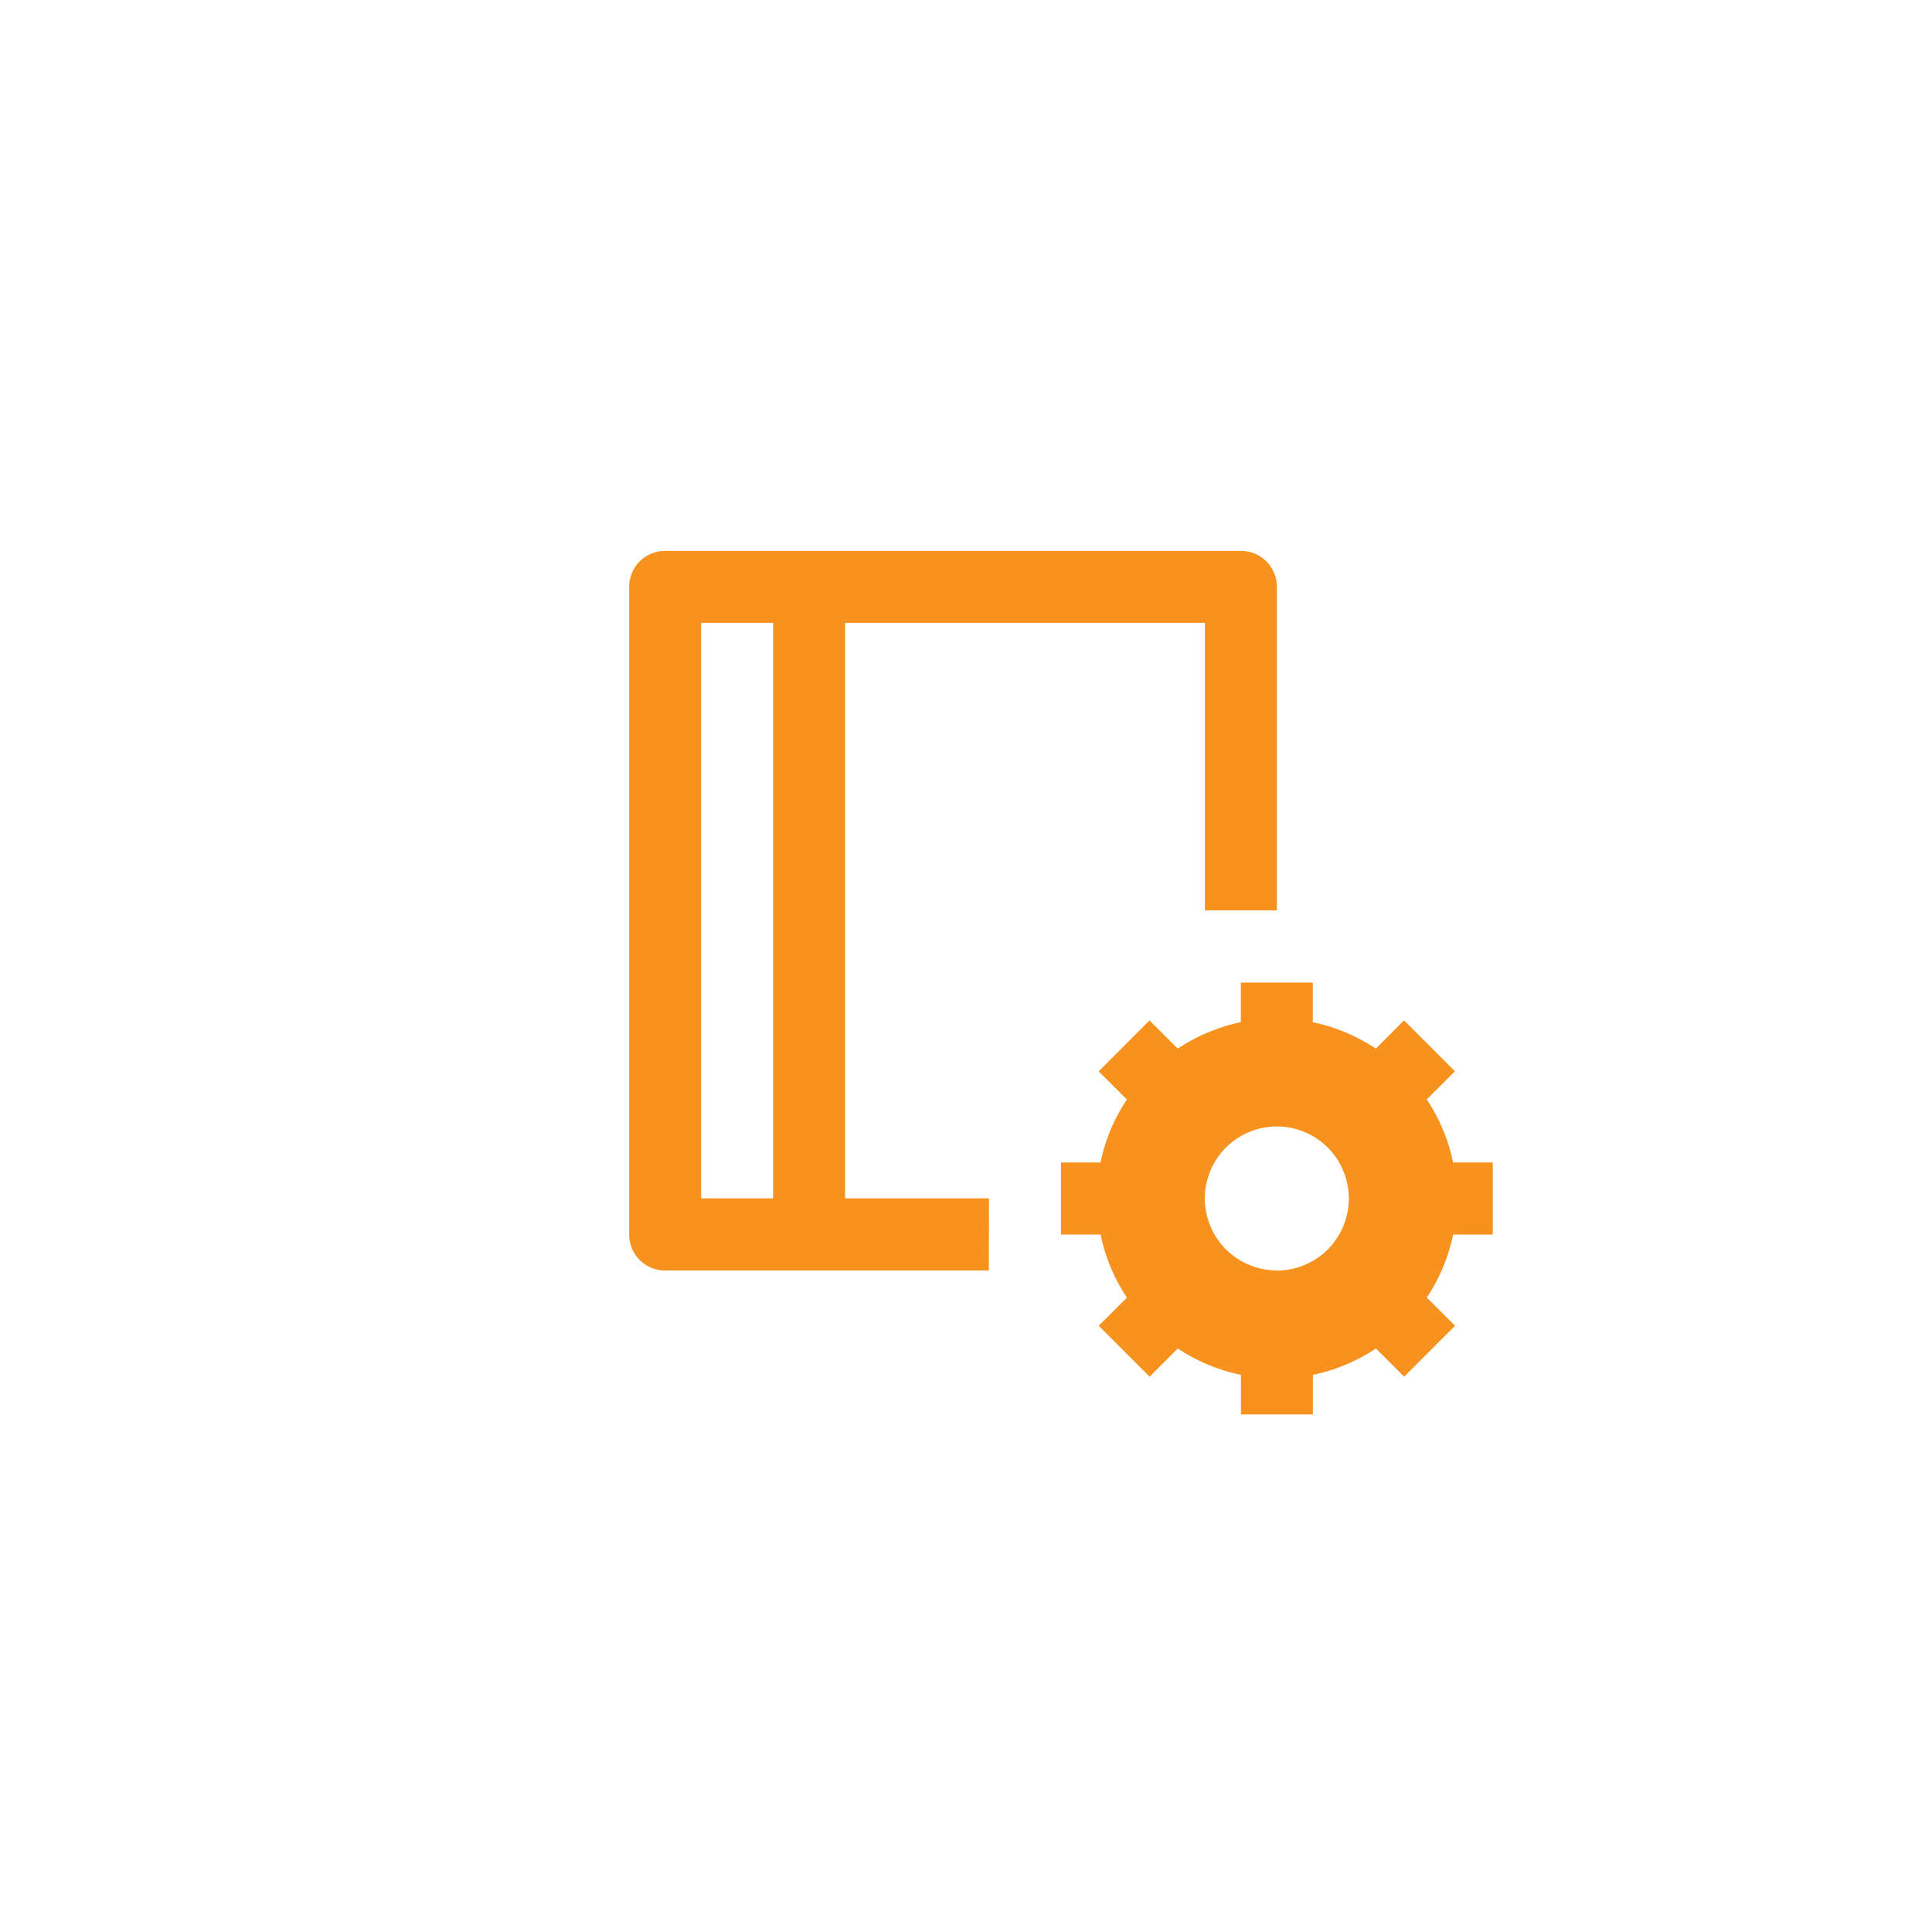 <?xml version="1.0"?>
<svg xmlns="http://www.w3.org/2000/svg" xmlns:xlink="http://www.w3.org/1999/xlink" width="70" height="70" viewBox="0 0 70 70">
  <defs>
    <clipPath id="clip-Icon-modalite">
      <rect width="70" height="70"/>
    </clipPath>
  </defs>
  <g id="Icon-modalite" clip-path="url(#clip-Icon-modalite)">
    <g id="Groupe_7516" data-name="Groupe 7516" transform="translate(22.797 19.958)">
      <path id="Trac&#xE9;_1875" data-name="Trac&#xE9; 1875" d="M1261.036,5254.421h-5.214v-20.853h13.038v10.419h2.608v-11.725a1.3,1.3,0,0,0-1.305-1.3H1249.3a1.3,1.3,0,0,0-1.3,1.3v23.466a1.3,1.3,0,0,0,1.3,1.306h11.732Zm-7.82,0h-2.608v-20.853h2.608Z" transform="translate(-1248.001 -5230.96)" fill="#f6921d"/>
      <path id="Trac&#xE9;_1876" data-name="Trac&#xE9; 1876" d="M1275.645,5252.089v-2.61h-1.437a6.533,6.533,0,0,0-.955-2.287l1.022-1.019-1.844-1.843-1.023,1.022a6.588,6.588,0,0,0-2.284-.957v-1.435h-2.607v1.435a6.588,6.588,0,0,0-2.286.957l-1.022-1.022-1.843,1.846,1.022,1.02a6.465,6.465,0,0,0-.955,2.282H1260v2.61h1.435a6.458,6.458,0,0,0,.955,2.288l-1.022,1.019,1.844,1.844,1.021-1.022a6.484,6.484,0,0,0,2.287.955v1.434h2.607v-1.434a6.461,6.461,0,0,0,2.284-.955l1.024,1.022,1.841-1.845-1.021-1.021a6.529,6.529,0,0,0,.954-2.284Zm-7.825,1.3a2.608,2.608,0,1,1,2.609-2.61A2.61,2.61,0,0,1,1267.82,5253.394Z" transform="translate(-1244.356 -5227.317)" fill="#f6921d"/>
    </g>
  </g>
</svg>
